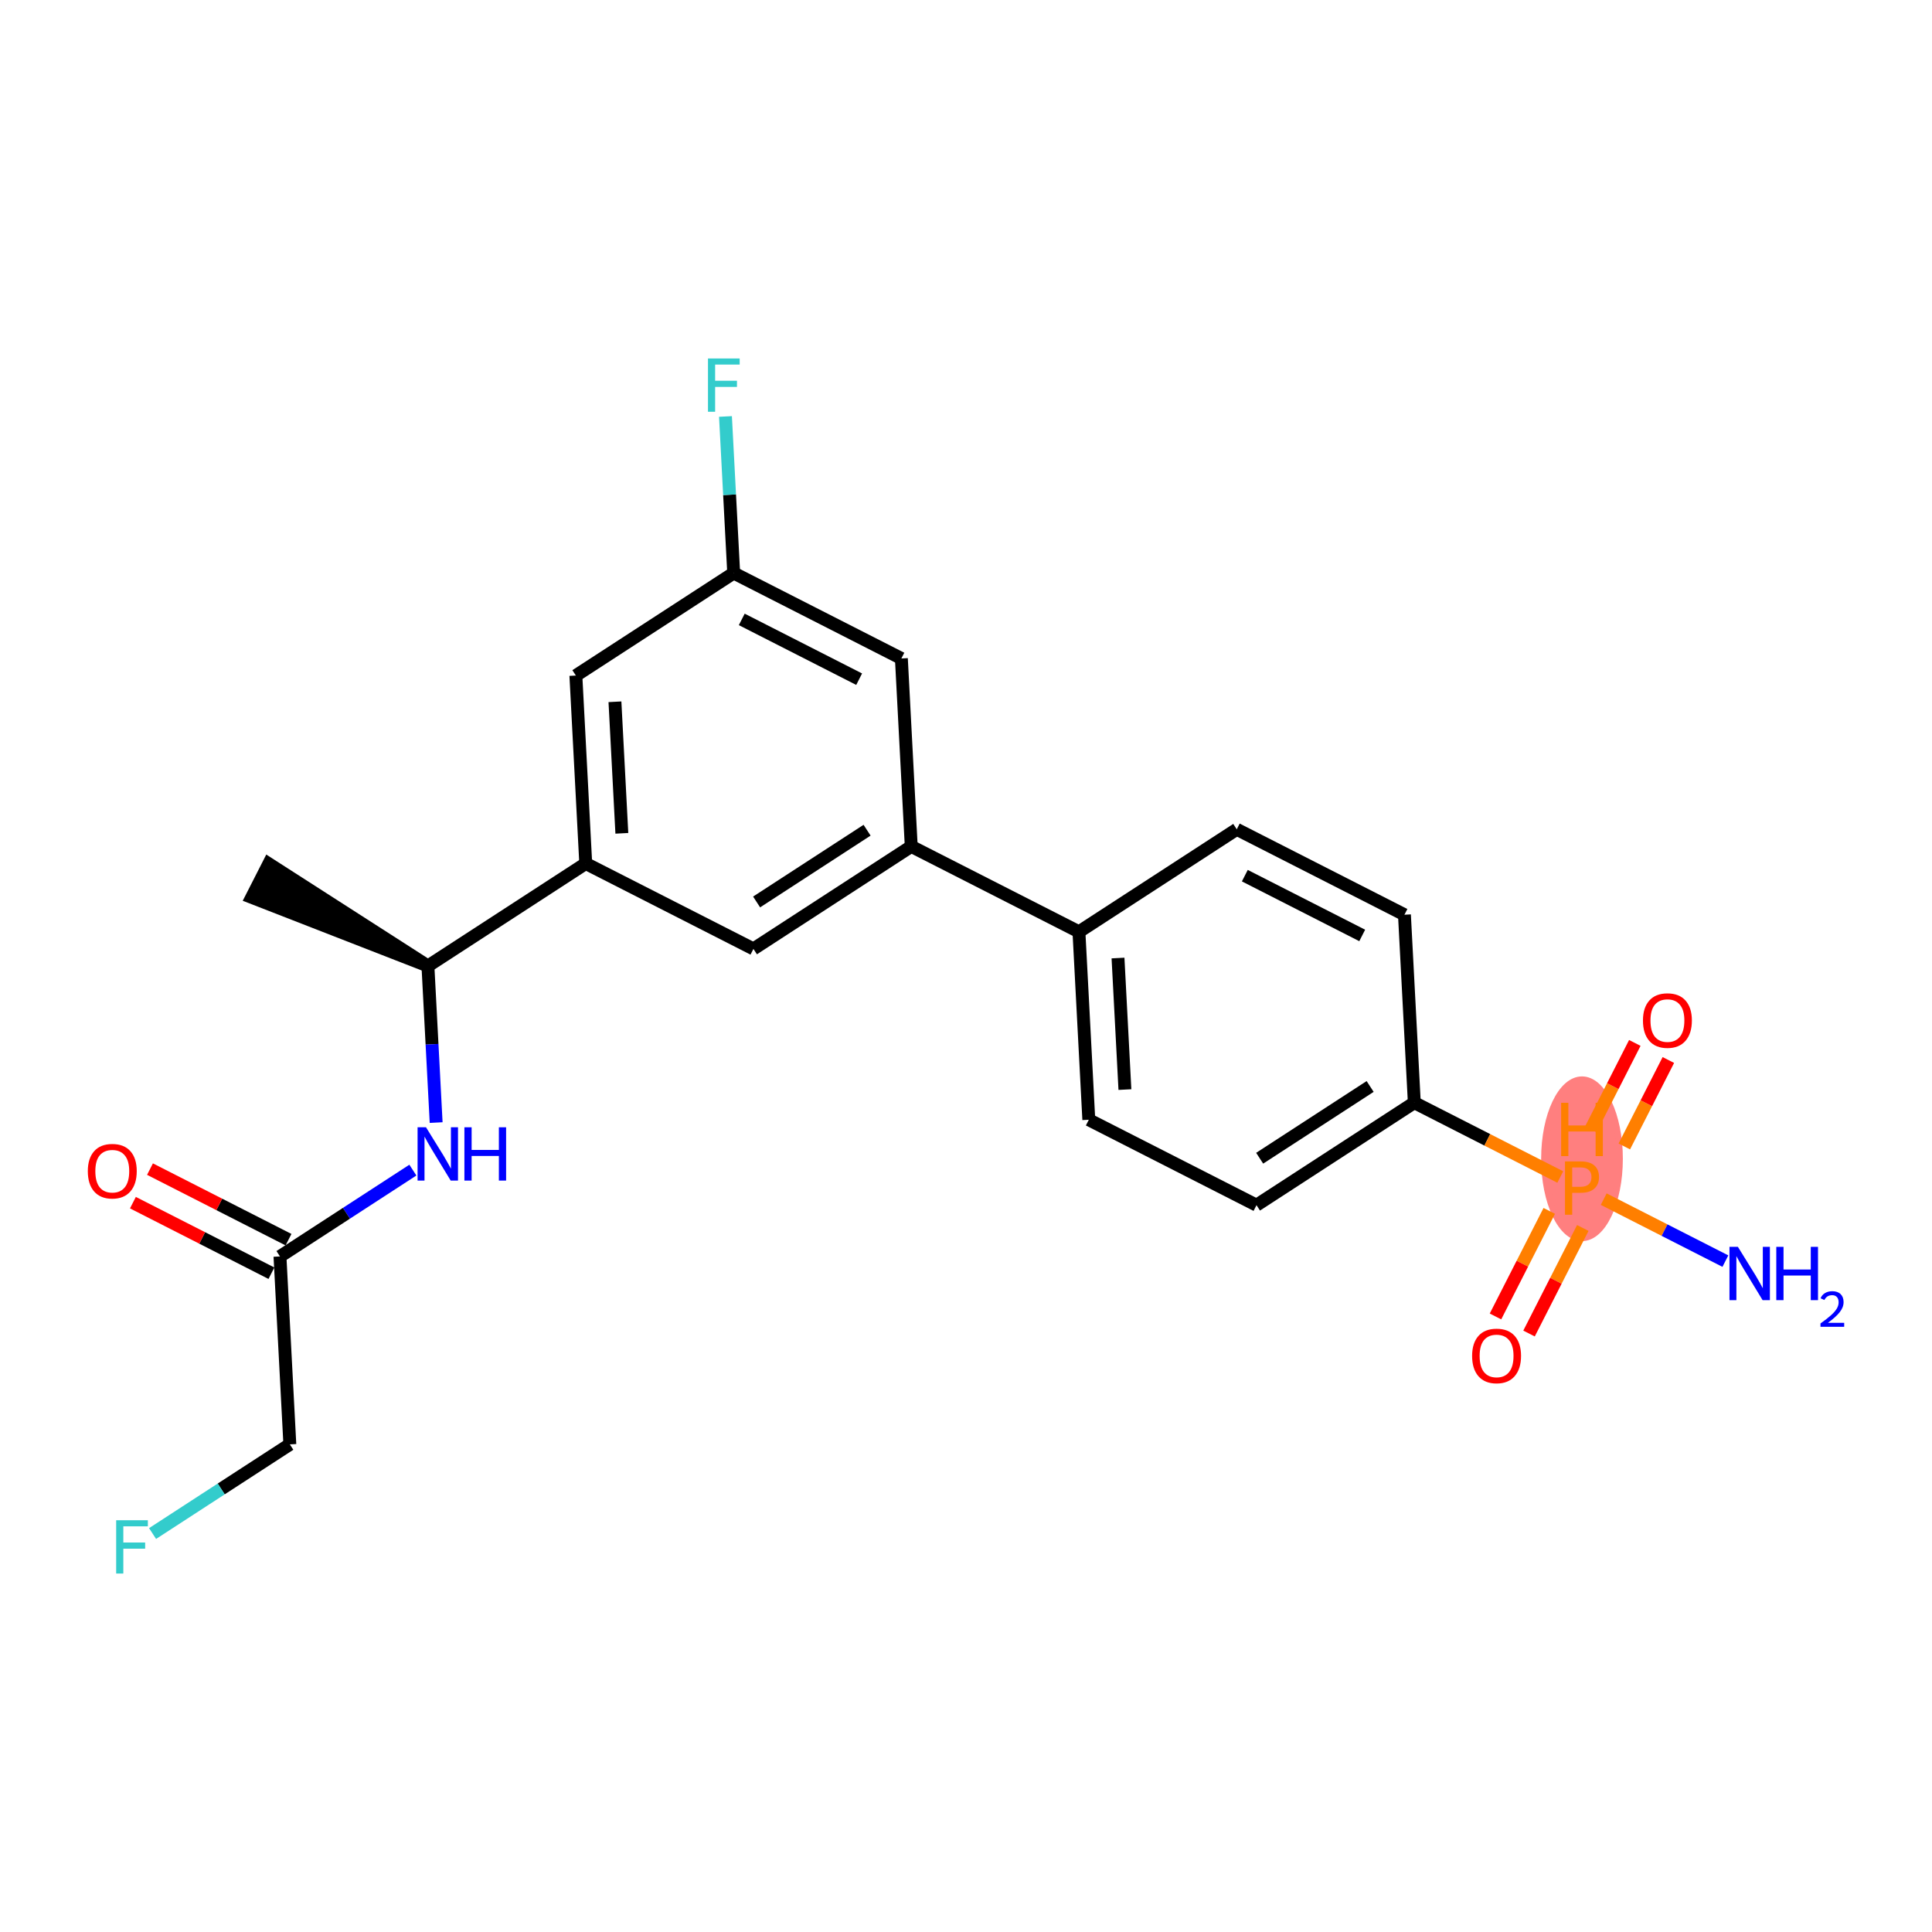 <?xml version='1.0' encoding='iso-8859-1'?>
<svg version='1.1' baseProfile='full'
              xmlns='http://www.w3.org/2000/svg'
                      xmlns:rdkit='http://www.rdkit.org/xml'
                      xmlns:xlink='http://www.w3.org/1999/xlink'
                  xml:space='preserve'
width='300px' height='300px' viewBox='0 0 300 300'>
<!-- END OF HEADER -->
<rect style='opacity:1.0;fill:#FFFFFF;stroke:none' width='300' height='300' x='0' y='0'> </rect>
<rect style='opacity:1.0;fill:#FFFFFF;stroke:none' width='300' height='300' x='0' y='0'> </rect>
<ellipse cx='245.652' cy='179.933' rx='5.844' ry='12.289'  style='fill:#FF7F7F;fill-rule:evenodd;stroke:#FF7F7F;stroke-width:1.0px;stroke-linecap:butt;stroke-linejoin:miter;stroke-opacity:1' />
<path class='bond-0 atom-1 atom-0' d='M 66.448,150 L 41.736,134.132 L 39.083,139.34 Z' style='fill:#000000;fill-rule:evenodd;fill-opacity:1;stroke:#000000;stroke-width:2.0px;stroke-linecap:butt;stroke-linejoin:miter;stroke-opacity:1;' />
<path class='bond-1 atom-1 atom-2' d='M 66.448,150 L 67.086,162.157' style='fill:none;fill-rule:evenodd;stroke:#000000;stroke-width:2.0px;stroke-linecap:butt;stroke-linejoin:miter;stroke-opacity:1' />
<path class='bond-1 atom-1 atom-2' d='M 67.086,162.157 L 67.724,174.314' style='fill:none;fill-rule:evenodd;stroke:#0000FF;stroke-width:2.0px;stroke-linecap:butt;stroke-linejoin:miter;stroke-opacity:1' />
<path class='bond-6 atom-1 atom-7' d='M 66.448,150 L 90.954,134.082' style='fill:none;fill-rule:evenodd;stroke:#000000;stroke-width:2.0px;stroke-linecap:butt;stroke-linejoin:miter;stroke-opacity:1' />
<path class='bond-2 atom-2 atom-3' d='M 64.111,181.695 L 53.792,188.397' style='fill:none;fill-rule:evenodd;stroke:#0000FF;stroke-width:2.0px;stroke-linecap:butt;stroke-linejoin:miter;stroke-opacity:1' />
<path class='bond-2 atom-2 atom-3' d='M 53.792,188.397 L 43.474,195.1' style='fill:none;fill-rule:evenodd;stroke:#000000;stroke-width:2.0px;stroke-linecap:butt;stroke-linejoin:miter;stroke-opacity:1' />
<path class='bond-3 atom-3 atom-4' d='M 44.8,192.496 L 34.046,187.018' style='fill:none;fill-rule:evenodd;stroke:#000000;stroke-width:2.0px;stroke-linecap:butt;stroke-linejoin:miter;stroke-opacity:1' />
<path class='bond-3 atom-3 atom-4' d='M 34.046,187.018 L 23.291,181.539' style='fill:none;fill-rule:evenodd;stroke:#FF0000;stroke-width:2.0px;stroke-linecap:butt;stroke-linejoin:miter;stroke-opacity:1' />
<path class='bond-3 atom-3 atom-4' d='M 42.147,197.704 L 31.393,192.225' style='fill:none;fill-rule:evenodd;stroke:#000000;stroke-width:2.0px;stroke-linecap:butt;stroke-linejoin:miter;stroke-opacity:1' />
<path class='bond-3 atom-3 atom-4' d='M 31.393,192.225 L 20.638,186.747' style='fill:none;fill-rule:evenodd;stroke:#FF0000;stroke-width:2.0px;stroke-linecap:butt;stroke-linejoin:miter;stroke-opacity:1' />
<path class='bond-4 atom-3 atom-5' d='M 43.474,195.1 L 45.006,224.282' style='fill:none;fill-rule:evenodd;stroke:#000000;stroke-width:2.0px;stroke-linecap:butt;stroke-linejoin:miter;stroke-opacity:1' />
<path class='bond-5 atom-5 atom-6' d='M 45.006,224.282 L 34.348,231.204' style='fill:none;fill-rule:evenodd;stroke:#000000;stroke-width:2.0px;stroke-linecap:butt;stroke-linejoin:miter;stroke-opacity:1' />
<path class='bond-5 atom-5 atom-6' d='M 34.348,231.204 L 23.691,238.127' style='fill:none;fill-rule:evenodd;stroke:#33CCCC;stroke-width:2.0px;stroke-linecap:butt;stroke-linejoin:miter;stroke-opacity:1' />
<path class='bond-7 atom-7 atom-8' d='M 90.954,134.082 L 89.421,104.9' style='fill:none;fill-rule:evenodd;stroke:#000000;stroke-width:2.0px;stroke-linecap:butt;stroke-linejoin:miter;stroke-opacity:1' />
<path class='bond-7 atom-7 atom-8' d='M 96.56,129.398 L 95.488,108.971' style='fill:none;fill-rule:evenodd;stroke:#000000;stroke-width:2.0px;stroke-linecap:butt;stroke-linejoin:miter;stroke-opacity:1' />
<path class='bond-23 atom-23 atom-7' d='M 116.992,147.346 L 90.954,134.082' style='fill:none;fill-rule:evenodd;stroke:#000000;stroke-width:2.0px;stroke-linecap:butt;stroke-linejoin:miter;stroke-opacity:1' />
<path class='bond-8 atom-8 atom-9' d='M 89.421,104.9 L 113.928,88.982' style='fill:none;fill-rule:evenodd;stroke:#000000;stroke-width:2.0px;stroke-linecap:butt;stroke-linejoin:miter;stroke-opacity:1' />
<path class='bond-9 atom-9 atom-10' d='M 113.928,88.982 L 113.289,76.826' style='fill:none;fill-rule:evenodd;stroke:#000000;stroke-width:2.0px;stroke-linecap:butt;stroke-linejoin:miter;stroke-opacity:1' />
<path class='bond-9 atom-9 atom-10' d='M 113.289,76.826 L 112.651,64.669' style='fill:none;fill-rule:evenodd;stroke:#33CCCC;stroke-width:2.0px;stroke-linecap:butt;stroke-linejoin:miter;stroke-opacity:1' />
<path class='bond-10 atom-9 atom-11' d='M 113.928,88.982 L 139.966,102.246' style='fill:none;fill-rule:evenodd;stroke:#000000;stroke-width:2.0px;stroke-linecap:butt;stroke-linejoin:miter;stroke-opacity:1' />
<path class='bond-10 atom-9 atom-11' d='M 115.181,96.18 L 133.408,105.464' style='fill:none;fill-rule:evenodd;stroke:#000000;stroke-width:2.0px;stroke-linecap:butt;stroke-linejoin:miter;stroke-opacity:1' />
<path class='bond-11 atom-11 atom-12' d='M 139.966,102.246 L 141.498,131.428' style='fill:none;fill-rule:evenodd;stroke:#000000;stroke-width:2.0px;stroke-linecap:butt;stroke-linejoin:miter;stroke-opacity:1' />
<path class='bond-12 atom-12 atom-13' d='M 141.498,131.428 L 167.537,144.692' style='fill:none;fill-rule:evenodd;stroke:#000000;stroke-width:2.0px;stroke-linecap:butt;stroke-linejoin:miter;stroke-opacity:1' />
<path class='bond-22 atom-12 atom-23' d='M 141.498,131.428 L 116.992,147.346' style='fill:none;fill-rule:evenodd;stroke:#000000;stroke-width:2.0px;stroke-linecap:butt;stroke-linejoin:miter;stroke-opacity:1' />
<path class='bond-22 atom-12 atom-23' d='M 134.639,128.915 L 117.485,140.057' style='fill:none;fill-rule:evenodd;stroke:#000000;stroke-width:2.0px;stroke-linecap:butt;stroke-linejoin:miter;stroke-opacity:1' />
<path class='bond-13 atom-13 atom-14' d='M 167.537,144.692 L 169.069,173.874' style='fill:none;fill-rule:evenodd;stroke:#000000;stroke-width:2.0px;stroke-linecap:butt;stroke-linejoin:miter;stroke-opacity:1' />
<path class='bond-13 atom-13 atom-14' d='M 173.603,148.763 L 174.676,169.19' style='fill:none;fill-rule:evenodd;stroke:#000000;stroke-width:2.0px;stroke-linecap:butt;stroke-linejoin:miter;stroke-opacity:1' />
<path class='bond-24 atom-22 atom-13' d='M 192.043,128.774 L 167.537,144.692' style='fill:none;fill-rule:evenodd;stroke:#000000;stroke-width:2.0px;stroke-linecap:butt;stroke-linejoin:miter;stroke-opacity:1' />
<path class='bond-14 atom-14 atom-15' d='M 169.069,173.874 L 195.107,187.138' style='fill:none;fill-rule:evenodd;stroke:#000000;stroke-width:2.0px;stroke-linecap:butt;stroke-linejoin:miter;stroke-opacity:1' />
<path class='bond-15 atom-15 atom-16' d='M 195.107,187.138 L 219.614,171.22' style='fill:none;fill-rule:evenodd;stroke:#000000;stroke-width:2.0px;stroke-linecap:butt;stroke-linejoin:miter;stroke-opacity:1' />
<path class='bond-15 atom-15 atom-16' d='M 195.6,179.849 L 212.754,168.707' style='fill:none;fill-rule:evenodd;stroke:#000000;stroke-width:2.0px;stroke-linecap:butt;stroke-linejoin:miter;stroke-opacity:1' />
<path class='bond-16 atom-16 atom-17' d='M 219.614,171.22 L 230.947,176.993' style='fill:none;fill-rule:evenodd;stroke:#000000;stroke-width:2.0px;stroke-linecap:butt;stroke-linejoin:miter;stroke-opacity:1' />
<path class='bond-16 atom-16 atom-17' d='M 230.947,176.993 L 242.28,182.766' style='fill:none;fill-rule:evenodd;stroke:#FF7F00;stroke-width:2.0px;stroke-linecap:butt;stroke-linejoin:miter;stroke-opacity:1' />
<path class='bond-20 atom-16 atom-21' d='M 219.614,171.22 L 218.081,142.038' style='fill:none;fill-rule:evenodd;stroke:#000000;stroke-width:2.0px;stroke-linecap:butt;stroke-linejoin:miter;stroke-opacity:1' />
<path class='bond-17 atom-17 atom-18' d='M 249.024,186.202 L 258.47,191.014' style='fill:none;fill-rule:evenodd;stroke:#FF7F00;stroke-width:2.0px;stroke-linecap:butt;stroke-linejoin:miter;stroke-opacity:1' />
<path class='bond-17 atom-17 atom-18' d='M 258.47,191.014 L 267.916,195.826' style='fill:none;fill-rule:evenodd;stroke:#0000FF;stroke-width:2.0px;stroke-linecap:butt;stroke-linejoin:miter;stroke-opacity:1' />
<path class='bond-18 atom-17 atom-19' d='M 240.568,188.026 L 236.393,196.222' style='fill:none;fill-rule:evenodd;stroke:#FF7F00;stroke-width:2.0px;stroke-linecap:butt;stroke-linejoin:miter;stroke-opacity:1' />
<path class='bond-18 atom-17 atom-19' d='M 236.393,196.222 L 232.218,204.418' style='fill:none;fill-rule:evenodd;stroke:#FF0000;stroke-width:2.0px;stroke-linecap:butt;stroke-linejoin:miter;stroke-opacity:1' />
<path class='bond-18 atom-17 atom-19' d='M 245.776,190.679 L 241.601,198.875' style='fill:none;fill-rule:evenodd;stroke:#FF7F00;stroke-width:2.0px;stroke-linecap:butt;stroke-linejoin:miter;stroke-opacity:1' />
<path class='bond-18 atom-17 atom-19' d='M 241.601,198.875 L 237.426,207.07' style='fill:none;fill-rule:evenodd;stroke:#FF0000;stroke-width:2.0px;stroke-linecap:butt;stroke-linejoin:miter;stroke-opacity:1' />
<path class='bond-19 atom-17 atom-20' d='M 252.224,178.02 L 255.643,171.309' style='fill:none;fill-rule:evenodd;stroke:#FF7F00;stroke-width:2.0px;stroke-linecap:butt;stroke-linejoin:miter;stroke-opacity:1' />
<path class='bond-19 atom-17 atom-20' d='M 255.643,171.309 L 259.062,164.597' style='fill:none;fill-rule:evenodd;stroke:#FF0000;stroke-width:2.0px;stroke-linecap:butt;stroke-linejoin:miter;stroke-opacity:1' />
<path class='bond-19 atom-17 atom-20' d='M 247.017,175.368 L 250.435,168.656' style='fill:none;fill-rule:evenodd;stroke:#FF7F00;stroke-width:2.0px;stroke-linecap:butt;stroke-linejoin:miter;stroke-opacity:1' />
<path class='bond-19 atom-17 atom-20' d='M 250.435,168.656 L 253.854,161.945' style='fill:none;fill-rule:evenodd;stroke:#FF0000;stroke-width:2.0px;stroke-linecap:butt;stroke-linejoin:miter;stroke-opacity:1' />
<path class='bond-21 atom-21 atom-22' d='M 218.081,142.038 L 192.043,128.774' style='fill:none;fill-rule:evenodd;stroke:#000000;stroke-width:2.0px;stroke-linecap:butt;stroke-linejoin:miter;stroke-opacity:1' />
<path class='bond-21 atom-21 atom-22' d='M 211.523,145.256 L 193.296,135.972' style='fill:none;fill-rule:evenodd;stroke:#000000;stroke-width:2.0px;stroke-linecap:butt;stroke-linejoin:miter;stroke-opacity:1' />
<path  class='atom-2' d='M 66.15 175.044
L 68.862 179.427
Q 69.131 179.86, 69.564 180.643
Q 69.996 181.426, 70.019 181.473
L 70.019 175.044
L 71.118 175.044
L 71.118 183.32
L 69.984 183.32
L 67.074 178.527
Q 66.735 177.966, 66.373 177.323
Q 66.022 176.681, 65.917 176.482
L 65.917 183.32
L 64.841 183.32
L 64.841 175.044
L 66.15 175.044
' fill='#0000FF'/>
<path  class='atom-2' d='M 72.112 175.044
L 73.234 175.044
L 73.234 178.562
L 77.465 178.562
L 77.465 175.044
L 78.588 175.044
L 78.588 183.32
L 77.465 183.32
L 77.465 179.498
L 73.234 179.498
L 73.234 183.32
L 72.112 183.32
L 72.112 175.044
' fill='#0000FF'/>
<path  class='atom-4' d='M 13.636 181.859
Q 13.636 179.872, 14.618 178.762
Q 15.6 177.651, 17.435 177.651
Q 19.27 177.651, 20.252 178.762
Q 21.234 179.872, 21.234 181.859
Q 21.234 183.87, 20.241 185.015
Q 19.247 186.149, 17.435 186.149
Q 15.612 186.149, 14.618 185.015
Q 13.636 183.881, 13.636 181.859
M 17.435 185.214
Q 18.698 185.214, 19.376 184.372
Q 20.065 183.519, 20.065 181.859
Q 20.065 180.234, 19.376 179.416
Q 18.698 178.586, 17.435 178.586
Q 16.173 178.586, 15.483 179.405
Q 14.805 180.223, 14.805 181.859
Q 14.805 183.531, 15.483 184.372
Q 16.173 185.214, 17.435 185.214
' fill='#FF0000'/>
<path  class='atom-6' d='M 18.039 236.062
L 22.96 236.062
L 22.96 237.009
L 19.15 237.009
L 19.15 239.522
L 22.539 239.522
L 22.539 240.48
L 19.15 240.48
L 19.15 244.338
L 18.039 244.338
L 18.039 236.062
' fill='#33CCCC'/>
<path  class='atom-10' d='M 109.935 55.663
L 114.856 55.663
L 114.856 56.609
L 111.045 56.609
L 111.045 59.122
L 114.435 59.122
L 114.435 60.081
L 111.045 60.081
L 111.045 63.938
L 109.935 63.938
L 109.935 55.663
' fill='#33CCCC'/>
<path  class='atom-17' d='M 245.453 180.346
Q 246.868 180.346, 247.581 180.989
Q 248.294 181.62, 248.294 182.778
Q 248.294 183.923, 247.557 184.578
Q 246.833 185.221, 245.453 185.221
L 244.132 185.221
L 244.132 188.622
L 243.01 188.622
L 243.01 180.346
L 245.453 180.346
M 245.453 184.286
Q 246.26 184.286, 246.692 183.9
Q 247.125 183.514, 247.125 182.778
Q 247.125 182.041, 246.692 181.667
Q 246.271 181.281, 245.453 181.281
L 244.132 181.281
L 244.132 184.286
L 245.453 184.286
' fill='#FF7F00'/>
<path  class='atom-17' d='M 242.414 171.243
L 243.536 171.243
L 243.536 174.761
L 247.768 174.761
L 247.768 171.243
L 248.89 171.243
L 248.89 179.519
L 247.768 179.519
L 247.768 175.697
L 243.536 175.697
L 243.536 179.519
L 242.414 179.519
L 242.414 171.243
' fill='#FF7F00'/>
<path  class='atom-18' d='M 269.861 193.61
L 272.573 197.994
Q 272.842 198.426, 273.274 199.209
Q 273.707 199.992, 273.73 200.039
L 273.73 193.61
L 274.829 193.61
L 274.829 201.886
L 273.695 201.886
L 270.785 197.094
Q 270.446 196.533, 270.083 195.89
Q 269.733 195.247, 269.627 195.048
L 269.627 201.886
L 268.552 201.886
L 268.552 193.61
L 269.861 193.61
' fill='#0000FF'/>
<path  class='atom-18' d='M 275.822 193.61
L 276.945 193.61
L 276.945 197.129
L 281.176 197.129
L 281.176 193.61
L 282.298 193.61
L 282.298 201.886
L 281.176 201.886
L 281.176 198.064
L 276.945 198.064
L 276.945 201.886
L 275.822 201.886
L 275.822 193.61
' fill='#0000FF'/>
<path  class='atom-18' d='M 282.699 201.596
Q 282.9 201.079, 283.378 200.793
Q 283.856 200.5, 284.52 200.5
Q 285.345 200.5, 285.808 200.948
Q 286.271 201.395, 286.271 202.19
Q 286.271 203, 285.669 203.756
Q 285.075 204.512, 283.841 205.407
L 286.364 205.407
L 286.364 206.024
L 282.684 206.024
L 282.684 205.507
Q 283.702 204.782, 284.304 204.242
Q 284.913 203.702, 285.206 203.216
Q 285.5 202.73, 285.5 202.228
Q 285.5 201.704, 285.237 201.411
Q 284.975 201.117, 284.52 201.117
Q 284.08 201.117, 283.787 201.295
Q 283.494 201.472, 283.285 201.866
L 282.699 201.596
' fill='#0000FF'/>
<path  class='atom-19' d='M 228.589 210.546
Q 228.589 208.559, 229.571 207.448
Q 230.553 206.338, 232.388 206.338
Q 234.223 206.338, 235.205 207.448
Q 236.187 208.559, 236.187 210.546
Q 236.187 212.556, 235.193 213.702
Q 234.2 214.836, 232.388 214.836
Q 230.565 214.836, 229.571 213.702
Q 228.589 212.568, 228.589 210.546
M 232.388 213.901
Q 233.65 213.901, 234.328 213.059
Q 235.018 212.206, 235.018 210.546
Q 235.018 208.921, 234.328 208.103
Q 233.65 207.273, 232.388 207.273
Q 231.126 207.273, 230.436 208.091
Q 229.758 208.91, 229.758 210.546
Q 229.758 212.218, 230.436 213.059
Q 231.126 213.901, 232.388 213.901
' fill='#FF0000'/>
<path  class='atom-20' d='M 255.117 158.469
Q 255.117 156.482, 256.099 155.372
Q 257.081 154.261, 258.916 154.261
Q 260.751 154.261, 261.733 155.372
Q 262.715 156.482, 262.715 158.469
Q 262.715 160.48, 261.721 161.625
Q 260.728 162.759, 258.916 162.759
Q 257.093 162.759, 256.099 161.625
Q 255.117 160.491, 255.117 158.469
M 258.916 161.824
Q 260.178 161.824, 260.856 160.982
Q 261.546 160.129, 261.546 158.469
Q 261.546 156.844, 260.856 156.026
Q 260.178 155.196, 258.916 155.196
Q 257.654 155.196, 256.964 156.015
Q 256.286 156.833, 256.286 158.469
Q 256.286 160.141, 256.964 160.982
Q 257.654 161.824, 258.916 161.824
' fill='#FF0000'/>
</svg>
